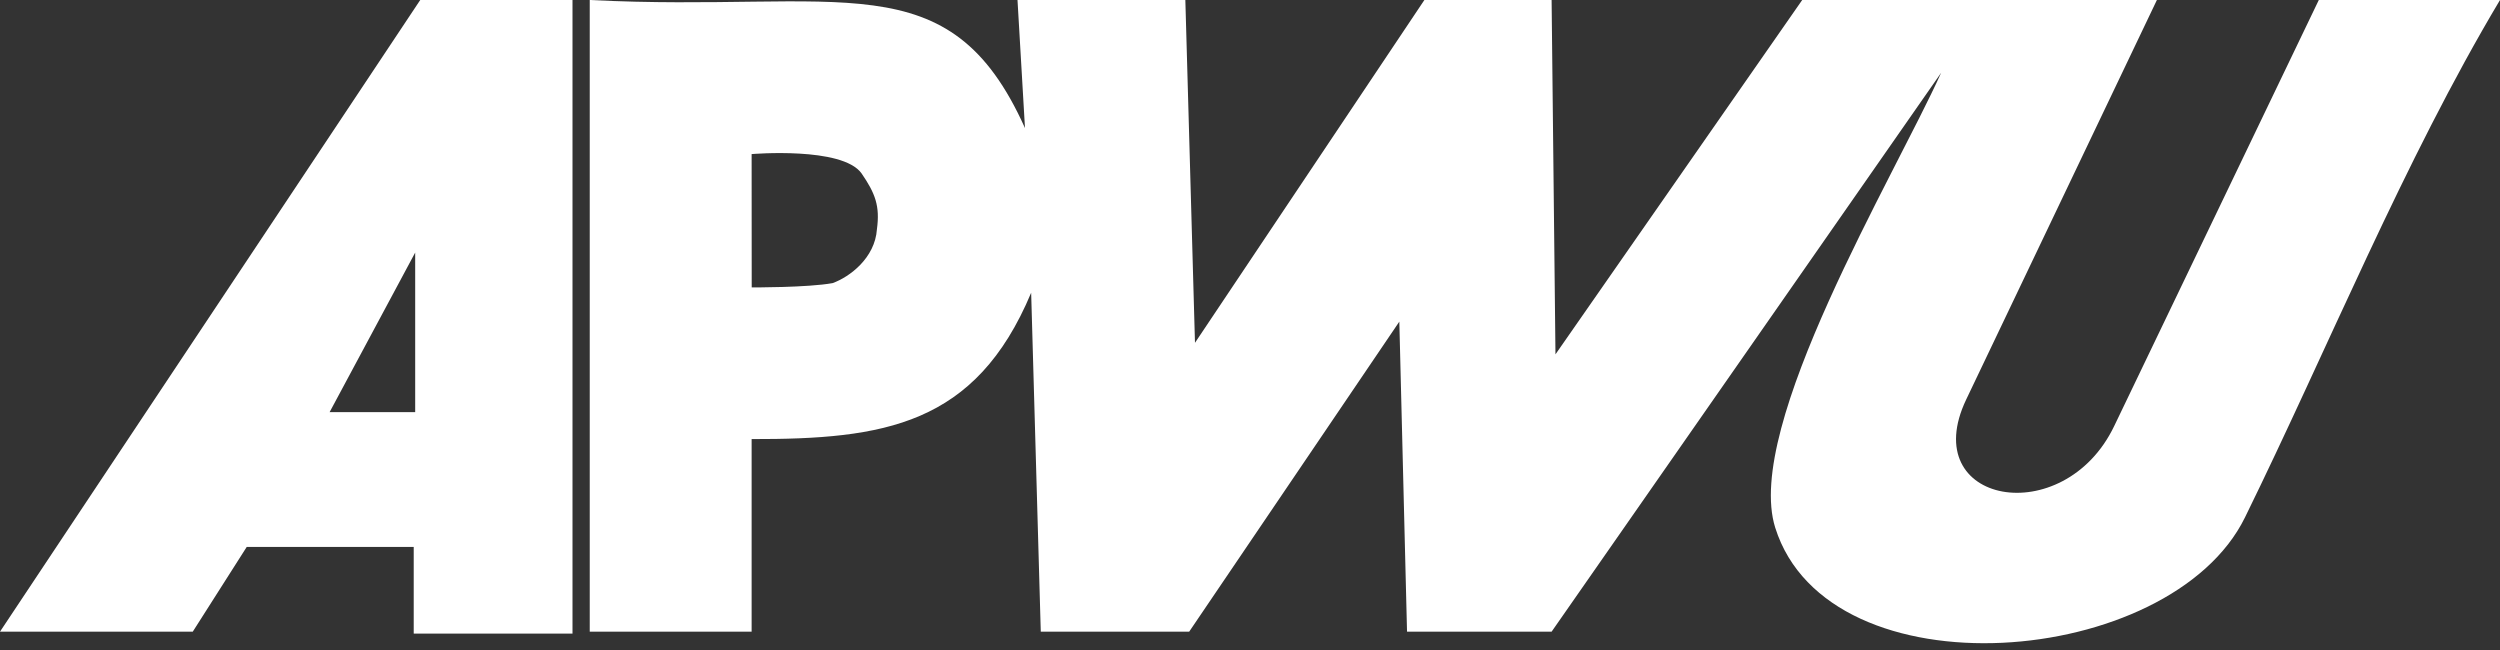 <svg width="123" height="32" viewBox="0 0 123 32" fill="none" xmlns="http://www.w3.org/2000/svg">
<rect x="0" y="0" width="123" height="32" fill="#333333" stroke="none"/>
<g id="Group 34">
<path id="Vector" d="M95.505 3.579L76.339 31.078H69.226L68.847 15.824L58.508 31.078H51.206L50.733 14.403C47.998 20.935 43.475 21.613 36.98 21.603V31.078H29.015V0C41.407 0.632 46.703 -2.013 50.429 6.302L50.061 0.001H58.319L58.793 16.866L70.079 0.001H76.339L76.529 17.434L88.668 0.001H106.119L96.739 19.652C94.277 24.809 101.531 26.142 104.017 20.965L114.085 0.001H123C118.276 7.91 114.526 17.156 110.451 25.46C106.794 32.907 89.961 34.287 87.341 25.962C85.774 20.987 93.209 8.672 95.505 3.579ZM36.98 7.581L36.984 14.141C36.984 14.141 39.749 14.152 40.964 13.929C41.799 13.629 43.05 12.697 43.145 11.276C43.3 10.14 43.065 9.515 42.387 8.529C41.438 7.202 36.98 7.581 36.98 7.581Z" fill="white"/>
<path id="Vector_2" d="M28.167 0.001V31.172H20.355V26.909H12.139L9.484 31.078H0L20.675 0.001H28.167ZM20.427 12.427L16.217 20.277H20.427V12.427Z" fill="white"/>
</g>
</svg>
